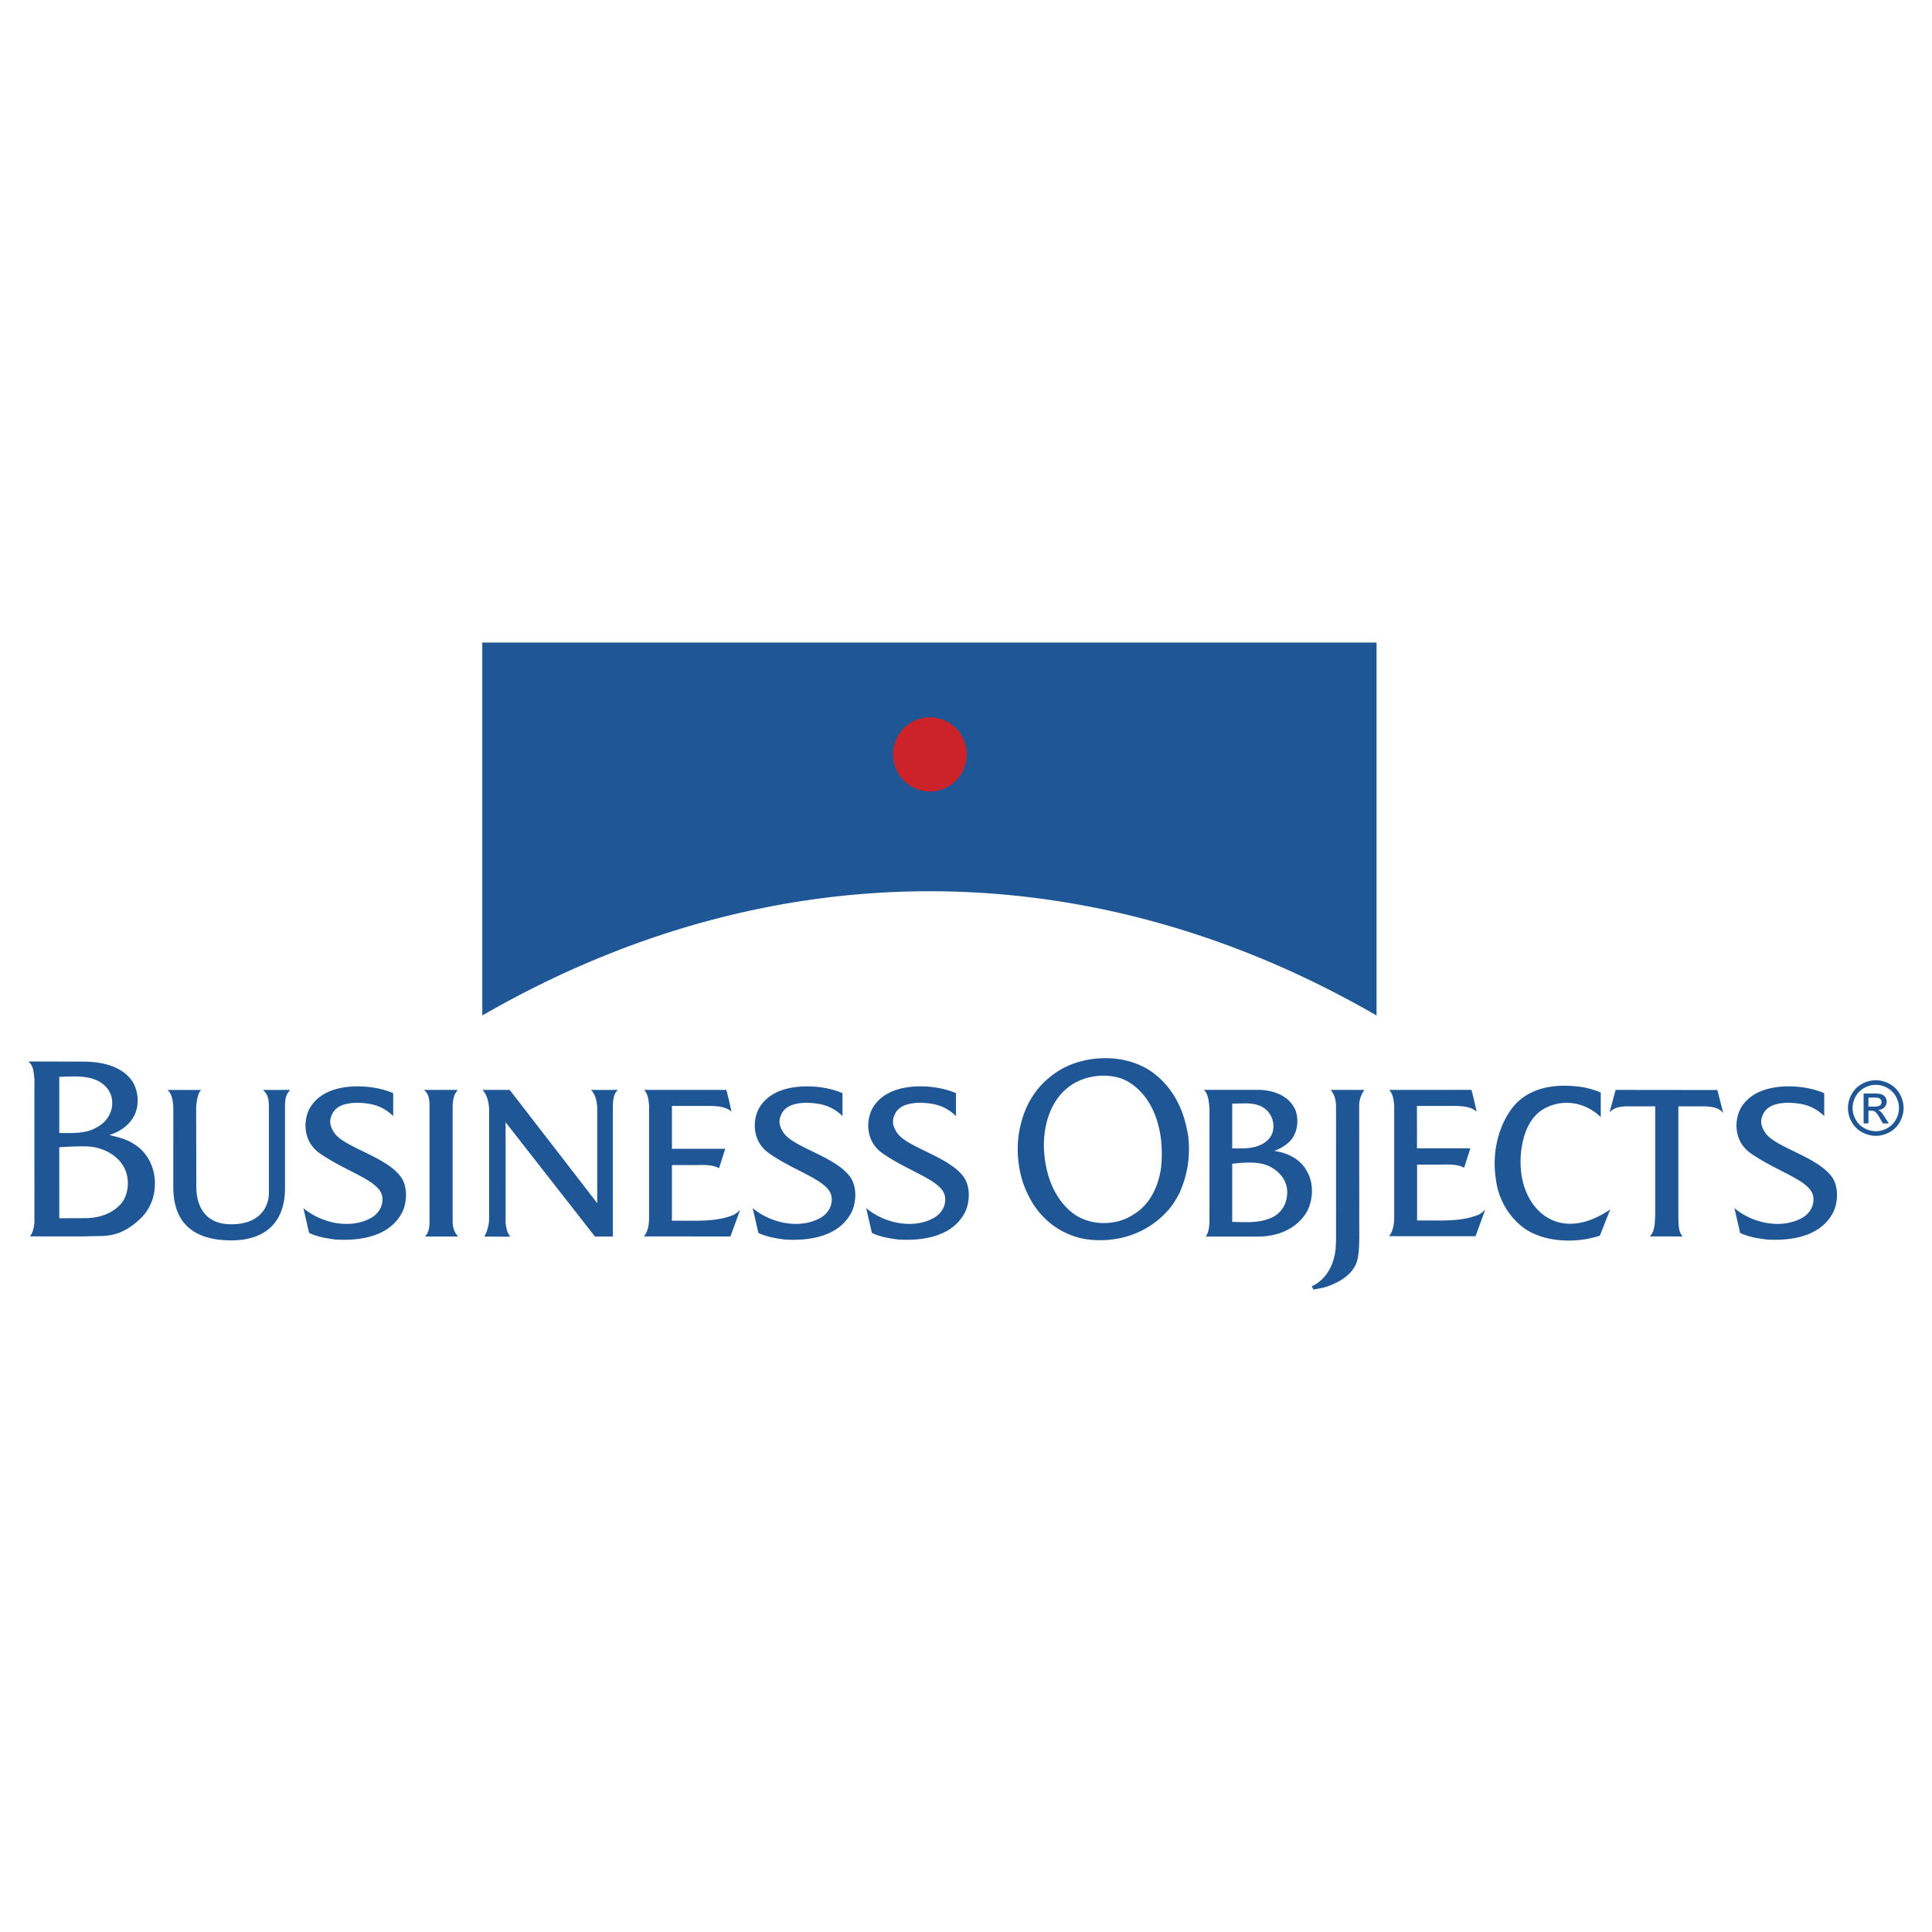 <svg xmlns="http://www.w3.org/2000/svg" width="2500" height="2500" viewBox="0 0 192.756 192.756"><g fill-rule="evenodd" clip-rule="evenodd"><path fill="#fff" d="M0 0h192.756v192.756H0V0z"/><path d="M125.707 108.734c1.48.066 2.961.643 3.557 2.066.375 1.111.143 2.459-.721 3.207-.396.34-.867.619-1.377.811l.01.018c1.396.195 2.709.898 3.309 2.199.645 1.197.498 3.021-.264 4.127-1.082 1.57-2.92 2.238-4.863 2.213h-5.055c.49-.74.33-1.734.367-2.688v-10.07c-.066-.678-.084-1.377-.543-1.883h5.58zm-2.768 1.383v4.459c.049.012.191-.029.232.01.695-.021 1.348.02 1.998-.152.822-.203 1.6-.697 1.824-1.562.199-.883-.145-1.803-.824-2.275-.847-.659-2.064-.503-3.23-.48zm-.001 5.99v5.801c1.326.037 2.559.104 3.635-.305a2.64 2.64 0 0 0 1.832-2.332c.15-1.199-.527-2.193-1.473-2.748-1.118-.707-2.662-.556-3.994-.416zM7.862 105.916c1.987-.037 4.045.291 5.223 1.799.696.92.862 2.398.36 3.486-.491 1.053-1.487 1.711-2.527 2.037.804.213 1.625.381 2.33.832 1.507.846 2.333 2.578 2.192 4.406a4.712 4.712 0 0 1-1.674 3.33c-1.244 1.088-2.356 1.547-4.067 1.516l-1.526.037-5.169-.004.04-.082c.273-.365.333-.857.391-1.332 0 0-.01-13.275 0-14.283-.071-.633-.08-1.332-.601-1.736l.157-.02 4.871.014zm-1.949 7.123c1.284.01 2.667.082 3.7-.543.952-.469 1.621-1.432 1.582-2.537-.018-1.092-.807-1.926-1.783-2.275-1.009-.371-2.242-.291-3.498-.246v5.601h-.001zm0 1.424s2.015-.154 3.103-.062c1.484.154 2.987 1.021 3.519 2.414.443 1.184.222 2.705-.695 3.525-.867.82-2.007 1.162-3.241 1.195l-2.684.01-.002-7.082zM48.118 64.107h89.22v37.208c-28.607-16.542-60.625-16.51-89.22 0V64.107zM45.675 108.74c-.31.381-.481.729-.515 1.627l-.001 11.479c.02 1.18.586 1.521.586 1.521l-3.356.002c.105-.076.453-.434.463-1.352V110.17c-.024-.566-.099-1.088-.572-1.43h3.395zM50.852 108.74s8.729 11.285 8.735 11.303v-9.471c-.029-.719-.174-1.328-.613-1.832 1.146.008 1.63.008 2.679 0-.437.385-.476.939-.508 1.551v13.076l-1.787.004-8.915-11.404.004 10.076c.071.48.14.982.484 1.332-.872.018-1.749-.002-2.604 0a3.885 3.885 0 0 0 .472-1.809v-10.961c-.058-.715-.205-1.379-.655-1.865h2.708zM72.468 108.74c.194.723.354 1.424.514 2.162-.58-.488-1.369-.545-2.148-.562h-3.795v4.275h5.32l-.622 1.941c-.65-.371-1.548-.33-2.329-.316h-2.37v5.551c2.17-.033 4.322.174 6.128-.574.249-.117.474-.311.676-.502l-.969 2.648-8.648-.004s.556-.449.533-1.971v-11.07c-.048-.58-.103-1.156-.5-1.578h8.21zM20.076 108.746c-.462.389-.505 1.787-.505 1.787l.015 7.826c0 1.91.815 3.789 3.492 3.789 2.77 0 3.749-1.662 3.749-3.133v-8.631c-.014-.83-.121-1.193-.586-1.637l2.721-.006c-.472.469-.503.916-.526 1.58v8.221c0 3.406-1.965 5.211-5.352 5.211-5.081 0-5.795-3.148-5.795-5.33l.001-7.926c-.018-.65-.149-1.408-.584-1.75l3.37-.001zM30.27 120.531c1.667 1.418 4.487 2.148 6.635 1.045.817-.402 1.384-1.26 1.229-2.203-.267-1.621-3.548-2.42-6.251-4.322-1.756-1.234-1.621-3.465-.908-4.602 1.071-1.715 3.257-2.158 5.308-2.045 1.804.105 2.949.666 2.949.666v2.305c-.022-.064-.262-.271-.317-.303-.988-.812-1.988-1.018-3.303-1.049-1.001.02-2.111.24-2.506 1.205-.259.574-.214 1.074.216 1.748.97 1.514 5.135 2.363 6.661 4.426.756 1.021.65 2.826-.032 3.859-1.277 2.084-3.96 2.555-6.456 2.408-.931-.113-1.844-.27-2.657-.662l-.557-2.428c-.017-.005-.005-.026-.011-.048zM75.097 120.531c1.665 1.416 4.485 2.148 6.634 1.045.816-.402 1.384-1.26 1.228-2.203-.267-1.621-3.547-2.42-6.251-4.322-1.754-1.234-1.621-3.465-.908-4.602 1.072-1.715 3.258-2.158 5.309-2.045 1.806.105 2.949.666 2.949.666v2.305c-.021-.064-.263-.271-.317-.303-.986-.812-1.988-1.018-3.303-1.049-1.001.02-2.11.242-2.505 1.207-.261.572-.217 1.072.216 1.746.968 1.514 5.133 2.363 6.661 4.426.755 1.021.65 2.826-.033 3.859-1.277 2.084-3.961 2.555-6.456 2.408-.93-.113-1.844-.27-2.657-.662l-.557-2.428c-.017-.005-.005-.026-.01-.048zM86.417 120.531c1.667 1.416 4.486 2.148 6.633 1.045.819-.402 1.385-1.26 1.23-2.203-.268-1.621-3.547-2.42-6.25-4.322-1.756-1.234-1.622-3.465-.909-4.602 1.072-1.715 3.257-2.158 5.31-2.045 1.804.105 2.948.666 2.948.666v2.305c-.021-.064-.263-.271-.316-.303-.987-.812-1.989-1.018-3.303-1.049-1.001.02-2.111.242-2.506 1.207-.259.572-.215 1.072.217 1.746.968 1.514 5.134 2.363 6.661 4.426.756 1.021.651 2.826-.031 3.859-1.277 2.084-3.962 2.555-6.456 2.408-.931-.113-1.846-.27-2.657-.662l-.557-2.428c-.02-.005-.009-.026-.014-.048zM173.039 120.531c1.668 1.418 4.488 2.148 6.637 1.045.816-.402 1.383-1.26 1.229-2.203-.268-1.621-3.547-2.42-6.25-4.322-1.758-1.234-1.623-3.465-.91-4.602 1.07-1.715 3.258-2.158 5.309-2.045 1.807.105 2.949.666 2.949.666v2.305c-.021-.064-.264-.271-.316-.303-.986-.812-1.988-1.018-3.303-1.049-1.002.02-2.111.24-2.506 1.207-.26.572-.215 1.072.217 1.746.967 1.512 5.133 2.363 6.66 4.426.756 1.02.65 2.826-.031 3.859-1.277 2.084-3.961 2.555-6.455 2.408-.932-.113-1.846-.271-2.658-.662l-.557-2.428c-.019-.005-.007-.026-.015-.048zM149.221 114.672c.195-1.369.668-2.688 1.418-3.799 1.393-2.102 3.818-2.715 6.301-2.512.99.049 1.91.279 2.77.639v2.457c-1.549-1.523-3.928-1.939-5.887-.701-1.303.893-1.863 2.473-2.059 4.129a9.043 9.043 0 0 0 .104 2.721c.418 2.037 1.729 4.031 4.045 4.432 1.736.27 3.404-.463 4.738-1.373l-1.029 2.615c-2.447.822-5.699.664-7.678-.834-1.508-1.156-2.498-2.939-2.709-4.877a9.98 9.98 0 0 1-.014-2.897zM171.34 108.752l.588 2.295c-.42-.506-.971-.619-1.822-.668h-2.656v11.016c.031.709-.029 1.441.422 1.967l-3.268-.002c.518-.533.488-1.354.537-2.094v-10.887h-2.881c-.789.033-1.246.162-1.674.6l.605-2.238 10.149.011zM133.26 124.529l.037-.826s.002-11.996-.002-13.328c-.008-.717-.176-1.18-.529-1.633h3.363a2.67 2.67 0 0 0-.523 1.633l.01 13.209c-.027.898-.027 1.828-.352 2.582-.557 1.186-1.809 1.842-2.998 2.24-.4.113-.811.184-1.227.244l-.17-.309c1.477-.683 2.25-2.193 2.391-3.812zM146.809 108.736c.193.723.354 1.426.512 2.164-.578-.486-1.367-.545-2.146-.562h-3.805l.004 4.23h5.324l-.621 1.939c-.65-.369-1.549-.326-2.328-.314h-2.365v5.576c2.168-.033 4.318.174 6.123-.576.25-.117.473-.309.676-.502l-.969 2.648-8.648-.004s.557-.449.533-1.971v-11.049c-.049-.578-.104-1.152-.5-1.574l8.21-.005zM104.92 107.324c2.652-2.121 7.139-2.389 9.977-.396 1.861 1.316 3.023 3.309 3.496 5.643.154.553.201 1.131.225 1.756a10.473 10.473 0 0 1-.76 4.264c-.002.104-.1.168-.1.27-.387.773-.805 1.469-1.391 2.08-1.969 2.096-4.73 3.037-7.646 2.742-2.521-.264-4.863-1.859-6.068-4.32-1.098-2.051-1.43-4.852-.793-7.25.47-1.961 1.54-3.638 3.06-4.789zm-.77 7.121c.082 2.496.877 4.832 2.58 6.338 1.686 1.539 4.523 1.627 6.375.375 1.582-.957 2.467-2.713 2.736-4.68.359-3.424-.588-6.893-3.227-8.523-1.457-.881-3.582-.787-5.078-.068-2.317 1.099-3.429 3.722-3.386 6.558z" fill="#1f5796"/><path d="M92.747 78.969a3.704 3.704 0 1 0 0-7.409 3.705 3.705 0 0 0 0 7.409z" fill="#cc2229"/><path d="M187.148 107.775c.467 0 .92.119 1.365.357.443.24.789.58 1.037 1.027.246.443.371.908.371 1.391 0 .479-.123.938-.367 1.379s-.586.783-1.025 1.027-.9.365-1.381.365-.941-.121-1.379-.365c-.441-.244-.783-.586-1.029-1.027s-.367-.9-.367-1.379c0-.482.125-.947.373-1.391a2.556 2.556 0 0 1 1.039-1.027 2.867 2.867 0 0 1 1.363-.357zm0 .459c-.389 0-.77.1-1.137.301a2.149 2.149 0 0 0-.867.855 2.351 2.351 0 0 0-.312 1.16c0 .398.104.783.309 1.148.203.367.49.652.857.857.369.205.75.307 1.15.307s.783-.102 1.152-.307c.367-.205.652-.49.855-.857.203-.365.305-.75.305-1.148 0-.402-.104-.789-.311-1.16s-.496-.656-.865-.855a2.354 2.354 0 0 0-1.136-.301zm-1.216 3.85V109.1h1.025c.352 0 .605.025.762.082.156.055.281.15.375.287a.765.765 0 0 1 .141.438c0 .219-.078.408-.234.57s-.363.252-.619.273a.805.805 0 0 1 .254.158c.119.117.266.314.441.592l.363.584h-.588l-.266-.471c-.209-.369-.375-.602-.504-.695-.088-.068-.217-.102-.387-.102h-.281v1.268h-.482zm.482-1.68h.584c.279 0 .471-.043.572-.125a.406.406 0 0 0 .152-.332c0-.088-.025-.166-.074-.236s-.117-.123-.203-.156c-.088-.035-.248-.051-.484-.051h-.547v.9z" fill="#1f5796"/></g></svg>